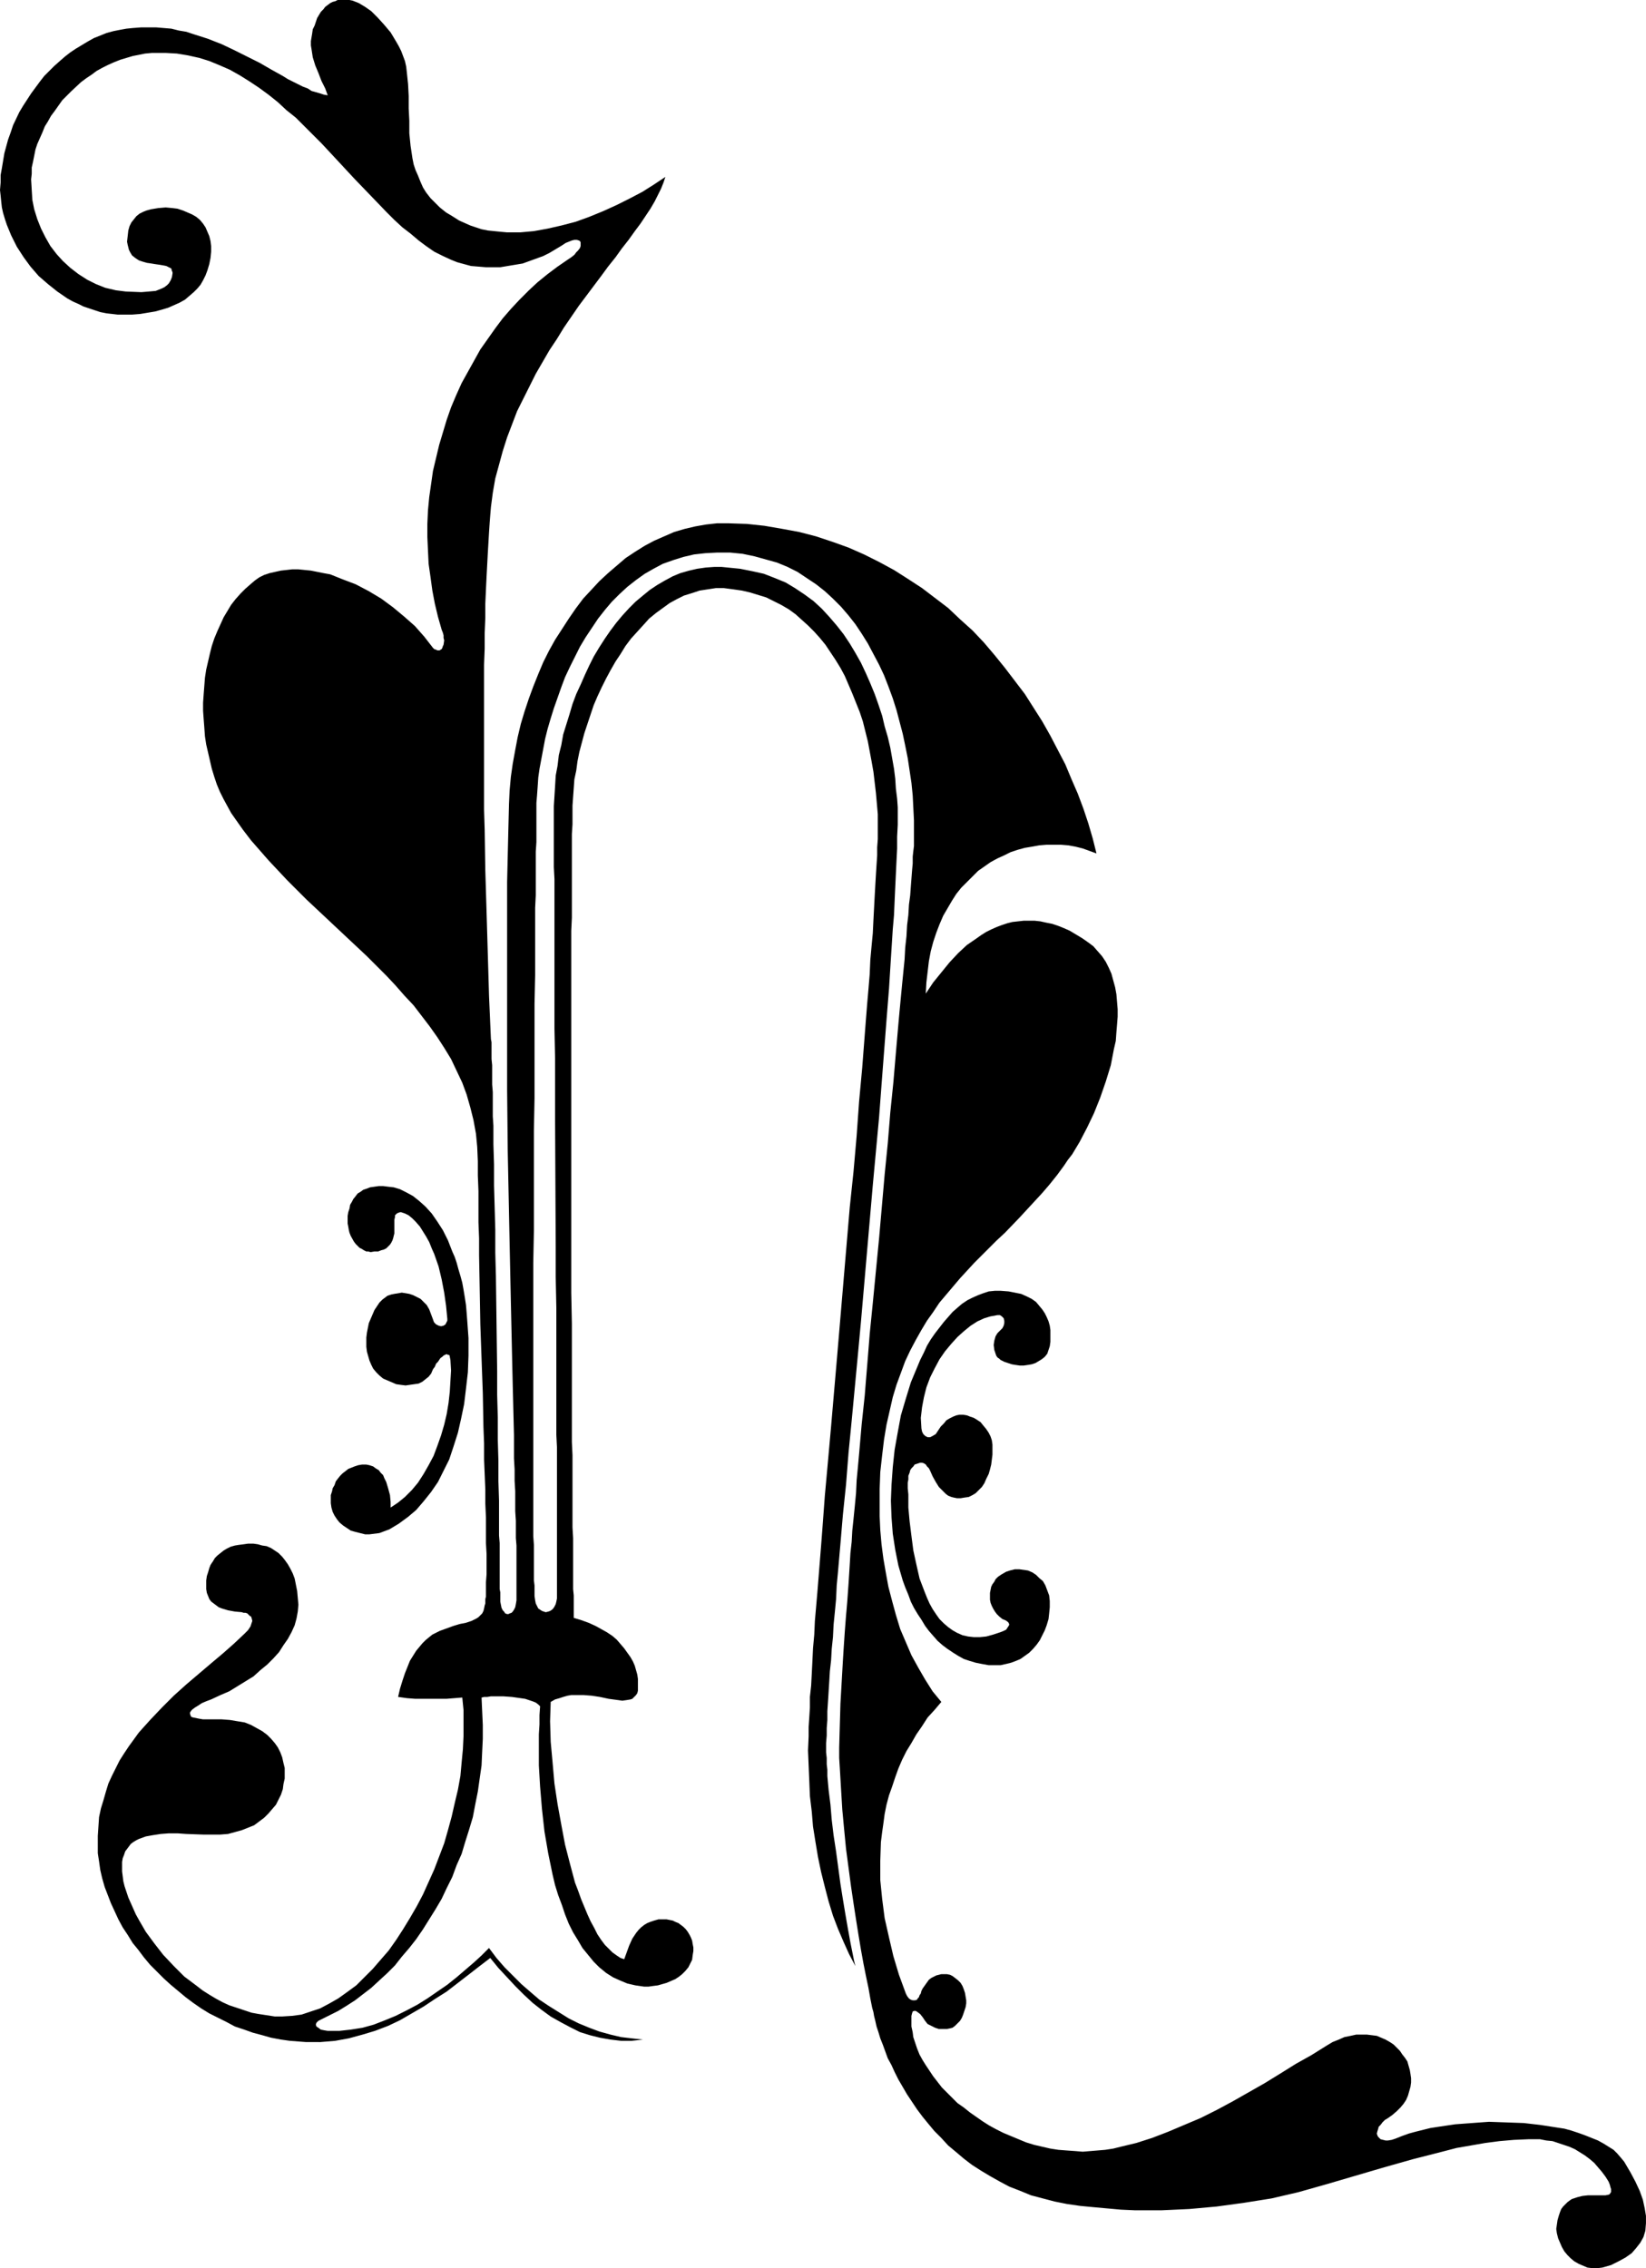 <?xml version="1.0" encoding="UTF-8" standalone="no"?>
<svg
   version="1.0"
   width="112.958mm"
   height="155.668mm"
   id="svg3"
   sodipodi:docname="Musical H 1.wmf"
   xmlns:inkscape="http://www.inkscape.org/namespaces/inkscape"
   xmlns:sodipodi="http://sodipodi.sourceforge.net/DTD/sodipodi-0.dtd"
   xmlns="http://www.w3.org/2000/svg"
   xmlns:svg="http://www.w3.org/2000/svg">
  <sodipodi:namedview
     id="namedview3"
     pagecolor="#ffffff"
     bordercolor="#000000"
     borderopacity="0.25"
     inkscape:showpageshadow="2"
     inkscape:pageopacity="0.0"
     inkscape:pagecheckerboard="0"
     inkscape:deskcolor="#d1d1d1"
     inkscape:document-units="mm" />
  <defs
     id="defs1">
    <pattern
       id="WMFhbasepattern"
       patternUnits="userSpaceOnUse"
       width="6"
       height="6"
       x="0"
       y="0" />
  </defs>
  <path
     style="fill:#000000;fill-opacity:1;fill-rule:evenodd;stroke:none"
     d="m 172.581,45.892 -0.485,1.454 -0.646,1.616 -0.808,1.616 -0.808,1.616 -1.131,1.939 -1.293,1.939 -1.293,1.939 -1.454,1.939 -1.616,2.262 -1.778,2.262 -1.616,2.262 -1.939,2.424 -1.778,2.424 -1.939,2.585 -3.878,5.171 -3.878,5.656 -1.778,2.909 -1.939,2.909 -1.778,3.07 -1.778,3.07 -1.616,3.232 -1.616,3.232 -1.616,3.232 -1.293,3.393 -1.293,3.393 -1.131,3.555 -0.97,3.555 -0.97,3.555 -0.646,3.717 -0.485,3.717 -0.162,1.939 -0.162,2.101 -0.162,2.424 -0.162,2.747 -0.162,2.747 -0.162,3.07 -0.162,3.07 -0.162,3.393 -0.162,3.555 v 3.717 l -0.162,3.878 v 4.04 l -0.162,4.201 v 4.363 4.363 18.906 5.009 5.009 l 0.162,5.171 0.162,10.503 0.323,10.665 0.323,10.988 0.323,10.988 0.485,11.15 0.162,0.808 v 0.808 1.131 1.293 1.131 l 0.162,1.616 v 1.454 1.778 1.778 l 0.162,1.939 v 2.101 2.101 2.101 l 0.162,2.424 v 2.424 2.424 l 0.162,5.171 v 5.494 l 0.162,5.656 0.162,5.817 v 5.979 l 0.162,6.14 0.162,12.281 0.162,12.281 v 6.14 l 0.162,5.817 v 5.817 l 0.162,5.494 v 5.333 l 0.162,5.009 v 2.424 2.262 2.101 2.262 l 0.162,1.939 v 3.717 1.616 1.616 1.454 3.555 l 0.162,0.808 v 1.454 0.97 l 0.162,0.808 0.162,0.808 0.323,0.646 0.323,0.323 0.323,0.485 0.485,0.162 h 0.323 l 0.323,-0.162 0.485,-0.162 0.323,-0.323 0.323,-0.485 0.323,-0.646 0.162,-0.808 0.162,-0.97 v -1.131 -5.817 -1.616 -1.778 -1.778 -2.101 l -0.162,-1.939 v -2.262 -2.262 l -0.162,-2.424 v -2.585 -2.585 l -0.162,-2.747 v -2.909 l -0.162,-2.909 v -2.909 -3.07 l -0.162,-6.464 -0.162,-6.625 -0.162,-6.948 -0.162,-7.272 -0.162,-7.433 -0.162,-7.433 -0.162,-7.756 -0.162,-7.918 -0.323,-15.836 -0.162,-15.998 v -15.998 -23.108 -7.433 -7.272 l 0.162,-6.948 0.162,-6.787 0.162,-6.464 0.162,-3.555 0.323,-3.555 0.485,-3.393 0.646,-3.555 0.646,-3.393 0.808,-3.393 0.97,-3.232 1.131,-3.393 1.131,-3.07 1.293,-3.232 1.293,-3.07 1.454,-2.909 1.616,-2.909 1.778,-2.747 1.778,-2.747 1.778,-2.585 1.939,-2.585 2.101,-2.262 2.101,-2.262 2.262,-2.101 2.262,-1.939 2.262,-1.939 2.424,-1.616 2.585,-1.616 2.424,-1.293 2.585,-1.131 2.585,-1.131 2.747,-0.808 2.747,-0.646 2.747,-0.485 2.909,-0.323 h 2.909 l 4.848,0.162 4.525,0.485 4.686,0.808 4.363,0.808 4.363,1.131 4.363,1.454 4.04,1.454 4.04,1.778 3.878,1.939 3.878,2.101 3.555,2.262 3.717,2.424 3.393,2.585 3.393,2.585 3.07,2.909 3.232,2.909 2.909,3.07 2.747,3.232 2.747,3.393 2.585,3.393 2.585,3.393 2.262,3.555 2.262,3.555 2.101,3.717 1.939,3.717 1.939,3.717 1.616,3.878 1.616,3.717 1.454,3.878 1.293,3.878 1.131,3.878 0.97,3.878 -1.778,-0.646 -1.778,-0.646 -1.939,-0.485 -1.778,-0.323 -1.939,-0.162 h -1.939 -1.778 l -1.939,0.162 -1.778,0.323 -1.939,0.323 -1.778,0.485 -1.939,0.646 -1.616,0.808 -1.778,0.808 -1.778,0.97 -1.616,1.131 -1.616,1.131 -1.454,1.454 -1.454,1.454 -1.454,1.454 -1.293,1.616 -1.131,1.778 -1.131,1.939 -1.131,1.939 -0.97,2.262 -0.808,2.101 -0.808,2.424 -0.646,2.424 -0.485,2.585 -0.323,2.747 -0.323,2.747 -0.162,2.909 1.939,-2.909 2.101,-2.585 2.101,-2.585 2.262,-2.424 2.262,-2.101 2.585,-1.778 1.131,-0.808 1.293,-0.808 1.293,-0.646 1.454,-0.646 1.293,-0.485 1.454,-0.485 1.293,-0.323 1.454,-0.162 1.454,-0.162 h 1.454 1.454 l 1.454,0.162 1.454,0.323 1.616,0.323 1.454,0.485 1.616,0.646 1.454,0.646 1.616,0.97 1.616,0.97 1.616,1.131 1.293,0.97 1.131,1.293 1.131,1.293 0.97,1.454 0.808,1.616 0.646,1.454 0.485,1.778 0.485,1.778 0.323,1.778 0.162,1.939 0.162,1.939 v 1.939 l -0.162,2.101 -0.162,1.939 -0.162,2.262 -0.485,2.101 -0.808,4.201 -1.293,4.201 -1.454,4.201 -1.616,4.04 -1.778,3.717 -1.939,3.717 -0.97,1.616 -0.97,1.616 -1.131,1.454 -0.97,1.454 -1.778,2.424 -1.939,2.424 -1.939,2.262 -1.939,2.101 -3.878,4.201 -3.878,4.04 -2.101,1.939 -1.939,1.939 -3.878,3.878 -3.717,4.04 -3.555,4.201 -1.778,2.101 -1.616,2.424 -1.616,2.262 -1.454,2.424 -1.454,2.585 -1.454,2.747 -1.293,2.747 -1.131,3.07 -1.131,3.07 -0.97,3.232 -0.808,3.555 -0.808,3.555 -0.646,3.878 -0.485,4.04 -0.485,4.363 -0.162,4.363 v 3.555 3.555 l 0.162,3.555 0.323,3.717 0.485,3.717 0.646,3.717 0.646,3.555 0.97,3.717 0.97,3.555 1.131,3.717 1.454,3.393 1.454,3.393 1.778,3.232 1.778,3.07 1.939,3.07 2.262,2.747 -1.778,2.101 -1.778,1.939 -1.454,2.262 -1.454,2.101 -1.293,2.262 -1.293,2.101 -1.131,2.262 -0.97,2.262 -0.808,2.262 -0.808,2.424 -0.808,2.262 -0.646,2.424 -0.485,2.424 -0.323,2.424 -0.323,2.262 -0.323,2.585 -0.162,4.848 v 5.009 l 0.485,4.848 0.646,5.009 1.131,5.009 1.131,4.848 1.454,4.848 1.778,4.848 0.323,0.646 0.485,0.646 0.485,0.323 0.485,0.162 h 0.646 l 0.485,-0.162 0.162,-0.323 0.323,-0.323 0.162,-0.485 0.323,-0.485 0.162,-0.646 0.323,-0.646 0.808,-1.131 0.808,-1.131 0.646,-0.485 0.646,-0.323 0.646,-0.323 0.646,-0.162 0.646,-0.162 h 0.808 0.646 l 0.808,0.162 0.646,0.323 0.646,0.485 0.808,0.646 0.646,0.646 0.485,0.808 0.323,0.808 0.323,0.97 0.162,0.97 0.162,0.97 v 0.808 l -0.162,0.97 -0.323,0.97 -0.323,0.97 -0.323,0.808 -0.485,0.808 -0.646,0.646 -0.646,0.646 -0.646,0.485 -0.646,0.162 -0.808,0.162 h -0.97 -1.131 l -0.97,-0.323 -0.97,-0.485 -0.97,-0.485 -0.646,-0.808 -0.646,-0.97 -0.646,-0.808 -0.646,-0.485 -0.485,-0.323 h -0.485 l -0.323,0.162 -0.162,0.485 -0.162,0.646 v 1.293 1.454 l 0.323,1.454 0.162,1.293 0.485,1.454 0.485,1.454 0.646,1.616 0.808,1.454 0.808,1.293 0.97,1.454 0.97,1.454 1.131,1.454 1.131,1.454 1.293,1.293 2.747,2.747 1.616,1.131 1.616,1.293 1.616,1.131 1.616,1.131 1.778,1.131 1.778,0.97 1.939,0.97 1.939,0.808 1.939,0.808 1.939,0.808 2.101,0.646 2.101,0.485 2.101,0.485 2.101,0.323 2.101,0.162 2.262,0.162 1.939,0.162 1.939,-0.162 1.939,-0.162 1.939,-0.162 2.101,-0.323 1.939,-0.485 4.04,-0.97 4.04,-1.293 4.201,-1.616 4.201,-1.778 4.201,-1.778 4.201,-2.101 4.201,-2.262 8.241,-4.686 4.201,-2.585 3.878,-2.424 4.04,-2.262 3.878,-2.424 1.616,-0.97 1.616,-0.646 1.454,-0.646 1.616,-0.323 1.454,-0.323 h 1.454 1.293 l 1.293,0.162 1.293,0.162 1.131,0.485 1.131,0.485 1.131,0.646 0.97,0.646 0.808,0.808 0.808,0.808 0.646,0.97 0.646,0.808 0.646,0.97 0.323,1.131 0.323,1.131 0.162,0.97 0.162,1.131 v 1.131 l -0.162,1.131 -0.323,1.131 -0.323,1.131 -0.485,1.131 -0.646,0.97 -0.808,0.97 -0.97,0.97 -1.131,0.97 -1.131,0.808 -0.808,0.485 -0.646,0.646 -0.485,0.646 -0.485,0.485 -0.162,0.646 -0.162,0.485 -0.162,0.646 0.162,0.485 0.162,0.323 0.323,0.323 0.323,0.323 0.646,0.162 0.646,0.162 h 0.646 l 0.97,-0.162 0.97,-0.323 1.616,-0.646 1.778,-0.646 1.778,-0.485 1.939,-0.485 1.939,-0.485 2.101,-0.323 4.363,-0.646 4.363,-0.323 4.363,-0.323 4.525,0.162 4.525,0.162 4.201,0.485 4.201,0.646 2.101,0.323 1.778,0.485 1.939,0.646 1.778,0.646 1.616,0.646 1.616,0.646 1.454,0.808 1.293,0.808 1.293,0.808 0.97,0.97 0.97,1.131 0.808,0.97 1.616,2.747 1.293,2.424 1.131,2.424 0.808,2.262 0.485,2.262 0.323,1.939 v 1.939 l -0.162,1.939 -0.485,1.616 -0.808,1.454 -1.131,1.454 -1.131,1.293 -1.616,1.131 -1.778,0.97 -1.939,0.97 -2.262,0.646 -1.293,0.162 h -1.293 l -1.293,-0.162 -1.131,-0.485 -1.131,-0.485 -1.131,-0.646 -0.97,-0.808 -0.808,-0.808 -0.808,-0.97 -0.646,-1.131 -0.485,-1.131 -0.485,-1.131 -0.323,-1.293 -0.162,-1.131 0.162,-1.131 0.162,-1.131 0.323,-1.131 0.323,-0.97 0.323,-0.808 0.485,-0.646 0.646,-0.646 0.485,-0.485 0.646,-0.485 0.485,-0.323 1.454,-0.485 1.293,-0.323 1.454,-0.162 h 3.717 0.808 l 0.808,-0.162 0.323,-0.162 0.162,-0.323 0.162,-0.162 v -0.485 -0.323 l -0.162,-0.485 -0.162,-0.646 -0.323,-0.808 -0.808,-1.293 -0.97,-1.293 -0.97,-1.131 -0.97,-1.131 -1.131,-0.97 -1.293,-0.97 -1.293,-0.808 -1.293,-0.808 -1.454,-0.646 -1.454,-0.485 -1.454,-0.485 -1.454,-0.485 -1.616,-0.162 -1.616,-0.323 h -1.454 -1.616 l -3.717,0.162 -3.717,0.323 -3.717,0.485 -3.717,0.646 -3.717,0.646 -3.717,0.97 -7.595,1.939 -7.433,2.101 -14.867,4.363 -7.433,2.101 -6.948,1.616 -7.11,1.131 -7.11,0.97 -7.11,0.646 -3.555,0.162 -3.555,0.162 h -3.555 -3.555 l -3.555,-0.162 -3.555,-0.323 -3.555,-0.323 -3.393,-0.323 -3.393,-0.485 -3.232,-0.646 -3.07,-0.808 -3.07,-0.808 -2.747,-1.131 -2.909,-1.131 -2.424,-1.293 -2.585,-1.454 -2.424,-1.454 -2.262,-1.454 -2.101,-1.616 -2.101,-1.778 -1.939,-1.616 -1.778,-1.939 -1.778,-1.778 -1.616,-1.939 -1.454,-1.778 -1.454,-1.939 -1.293,-1.939 -1.293,-1.939 -1.131,-1.939 -1.131,-1.939 -0.97,-1.939 -0.808,-1.778 -0.97,-1.778 -0.646,-1.778 -0.646,-1.778 -0.646,-1.616 -0.485,-1.616 -0.485,-1.454 -0.323,-1.454 -0.323,-1.293 -0.162,-0.97 -0.323,-1.131 -0.485,-2.424 -0.485,-2.747 -0.646,-3.07 -0.646,-3.232 -0.646,-3.555 -0.646,-3.878 -0.646,-4.04 -0.646,-4.201 -0.646,-4.363 -0.646,-4.848 -0.646,-4.848 -0.485,-5.009 -0.485,-5.171 -0.323,-5.333 -0.323,-5.494 -0.162,-2.585 v -2.747 l 0.162,-5.656 0.162,-5.656 0.323,-5.656 0.323,-5.656 0.162,-2.585 0.162,-2.424 0.162,-2.424 0.162,-2.101 0.162,-2.101 0.162,-1.778 0.162,-1.939 0.162,-2.262 0.162,-2.262 0.162,-2.585 0.162,-2.585 0.162,-2.747 0.323,-2.909 0.162,-2.909 0.323,-3.07 0.323,-3.232 0.323,-3.393 0.162,-3.393 0.323,-3.393 0.323,-3.555 0.646,-7.433 0.808,-7.595 0.323,-4.04 0.323,-3.878 0.646,-8.08 0.808,-8.08 1.616,-16.644 1.454,-16.644 0.808,-8.08 0.646,-7.918 0.808,-7.918 0.646,-7.595 0.646,-7.433 0.323,-3.555 0.323,-3.393 0.323,-3.393 0.323,-3.232 0.323,-3.232 0.162,-3.07 0.323,-2.909 0.162,-2.909 0.323,-2.585 0.162,-2.747 0.323,-2.424 0.162,-2.262 0.162,-2.101 0.162,-2.101 0.162,-1.778 v -1.778 l 0.162,-1.454 0.162,-1.293 v -1.131 -1.131 -1.293 -3.07 l -0.162,-3.232 -0.162,-3.232 -0.323,-3.232 -0.485,-3.232 -0.485,-3.232 -0.646,-3.232 -0.646,-3.07 -0.808,-3.07 -0.808,-3.07 -0.97,-3.07 -1.131,-3.07 -1.131,-2.909 -1.293,-2.747 -1.454,-2.747 -1.454,-2.747 -1.616,-2.585 -1.616,-2.424 -1.778,-2.262 -1.939,-2.262 -2.101,-2.101 -2.101,-1.939 -2.262,-1.778 -2.424,-1.616 -2.424,-1.616 -2.585,-1.293 -2.747,-1.131 -2.909,-0.808 -2.909,-0.808 -3.07,-0.646 -3.232,-0.323 h -3.393 l -3.07,0.162 -2.909,0.323 -2.747,0.646 -2.585,0.808 -2.747,0.97 -2.424,1.293 -2.262,1.293 -2.262,1.616 -2.262,1.778 -2.101,1.939 -1.939,1.939 -1.778,2.101 -1.778,2.262 -1.616,2.424 -1.616,2.424 -1.454,2.424 -1.293,2.585 -1.293,2.585 -1.293,2.747 -0.97,2.585 -0.97,2.747 -0.97,2.747 -0.808,2.585 -0.808,2.747 -0.646,2.585 -0.485,2.585 -0.485,2.585 -0.485,2.585 -0.323,2.262 -0.162,2.424 -0.162,2.262 -0.162,1.939 v 1.778 1.778 2.101 2.101 2.424 l -0.162,2.424 v 2.585 2.909 2.909 2.909 l -0.162,3.232 v 3.232 3.393 3.555 3.555 3.717 l -0.162,7.595 v 7.918 8.08 8.403 l -0.162,8.403 v 8.564 17.29 l -0.162,8.403 v 8.403 8.241 43.306 3.07 7.918 l 0.162,2.262 v 2.262 1.939 1.939 1.616 1.454 l 0.162,1.293 v 1.131 0.97 0.646 l 0.162,1.131 0.162,0.808 0.323,0.646 0.323,0.646 0.485,0.323 0.485,0.323 0.485,0.162 0.485,0.162 0.646,-0.162 0.485,-0.162 0.485,-0.323 0.323,-0.323 0.323,-0.485 0.323,-0.646 0.162,-0.646 0.162,-0.808 v -24.239 -2.747 -12.281 l -0.162,-3.232 v -10.342 -7.272 -7.595 -7.756 l -0.162,-7.918 v -7.918 l -0.162,-32.803 v -8.08 -7.918 l -0.162,-7.756 v -7.756 -7.433 -7.11 -3.555 -12.927 l -0.162,-3.07 v -15.836 l 0.162,-2.585 0.162,-2.585 0.162,-2.747 0.485,-2.585 0.323,-2.747 0.646,-2.585 0.485,-2.747 0.808,-2.585 0.808,-2.585 0.808,-2.747 0.97,-2.585 1.131,-2.424 1.131,-2.585 1.131,-2.424 1.131,-2.262 1.454,-2.424 1.454,-2.262 1.454,-2.101 1.454,-1.939 1.616,-1.939 1.778,-1.939 1.616,-1.616 1.939,-1.616 1.778,-1.454 1.939,-1.293 1.939,-1.131 2.101,-1.131 1.939,-0.808 2.262,-0.646 2.101,-0.485 2.262,-0.323 2.262,-0.162 h 1.778 l 1.616,0.162 3.232,0.323 3.232,0.646 2.909,0.646 2.909,1.131 2.747,1.131 2.424,1.454 2.424,1.616 2.424,1.778 2.101,1.939 1.939,2.101 1.939,2.262 1.778,2.262 1.616,2.424 1.454,2.424 1.454,2.585 1.293,2.747 1.131,2.585 1.131,2.747 0.97,2.747 0.97,2.909 0.646,2.747 0.808,2.747 0.646,2.747 0.485,2.747 0.485,2.747 0.323,2.585 0.162,2.585 0.323,2.585 0.162,2.262 v 2.424 2.101 l -0.162,3.07 v 3.07 l -0.162,3.232 -0.162,3.393 -0.162,3.393 -0.162,3.555 -0.162,3.717 -0.323,3.717 -0.485,7.595 -0.485,7.756 -0.646,8.08 -0.646,8.403 -0.646,8.403 -0.646,8.564 -0.808,8.726 -0.808,8.726 -3.07,35.388 -0.808,8.726 -0.808,8.564 -0.808,8.564 -0.808,8.241 -0.646,8.241 -0.808,7.756 -0.646,7.595 -0.323,3.717 -0.323,3.717 -0.323,3.393 -0.162,3.555 -0.323,3.393 -0.323,3.232 -0.162,3.232 -0.323,3.07 -0.162,2.909 -0.323,2.909 -0.162,2.747 -0.162,2.585 -0.162,2.585 -0.162,2.424 v 2.262 l -0.162,2.101 v 1.939 l -0.162,1.939 v 2.424 l 0.162,1.454 v 1.616 l 0.162,1.454 v 1.616 l 0.323,3.555 0.485,3.878 0.323,3.878 0.485,4.04 0.646,4.201 1.131,8.403 0.646,4.04 0.646,3.878 0.646,3.717 0.646,3.555 0.646,3.232 0.323,1.616 0.323,1.293 -1.616,-3.07 -1.454,-3.232 -1.454,-3.393 -1.293,-3.393 -1.131,-3.717 -0.97,-3.717 -0.97,-3.878 -0.808,-3.878 -0.646,-3.878 -0.646,-4.04 -0.323,-3.878 -0.485,-4.04 -0.162,-4.04 -0.162,-3.878 -0.162,-3.878 0.162,-3.717 v -2.424 l 0.162,-2.424 0.162,-2.585 v -2.747 l 0.323,-2.909 0.162,-3.07 0.162,-3.232 0.162,-3.393 0.323,-3.555 0.162,-3.555 0.323,-3.717 0.323,-3.717 0.323,-4.04 0.323,-4.04 0.323,-4.04 0.323,-4.201 0.646,-8.726 0.808,-8.888 0.808,-9.049 0.808,-9.372 0.808,-9.372 0.808,-9.534 1.616,-19.068 0.808,-9.534 0.97,-9.211 0.808,-9.211 0.646,-9.049 0.808,-8.726 0.323,-4.201 0.323,-4.201 0.323,-4.201 0.323,-4.04 0.323,-3.717 0.323,-3.878 0.162,-3.717 0.323,-3.555 0.323,-3.393 0.162,-3.393 0.162,-3.07 0.162,-3.07 0.162,-2.909 0.162,-2.747 0.162,-2.585 0.162,-2.424 v -2.101 l 0.162,-2.101 v -1.939 -3.232 -1.293 l -0.485,-5.494 -0.323,-2.747 -0.323,-2.747 -0.485,-2.747 -0.485,-2.585 -0.485,-2.585 -0.646,-2.585 -0.646,-2.585 -0.808,-2.424 -0.97,-2.424 -0.97,-2.424 -0.97,-2.262 -0.97,-2.262 -1.131,-2.101 -1.293,-2.101 -1.293,-1.939 -1.293,-1.939 -1.454,-1.778 -1.454,-1.616 -1.616,-1.616 -1.616,-1.454 -1.616,-1.454 -1.778,-1.293 -1.939,-1.131 -1.939,-0.97 -1.939,-0.97 -2.101,-0.646 -2.101,-0.646 -2.101,-0.485 -2.262,-0.323 -2.424,-0.323 h -2.101 l -2.101,0.323 -2.101,0.323 -1.939,0.646 -2.101,0.646 -1.939,0.97 -1.778,0.97 -1.778,1.293 -1.778,1.293 -1.778,1.454 -1.454,1.616 -1.616,1.778 -1.616,1.778 -1.454,1.939 -1.293,2.101 -1.293,1.939 -1.293,2.262 -1.131,2.101 -1.131,2.262 -1.131,2.424 -0.97,2.262 -0.808,2.424 -0.808,2.424 -0.808,2.424 -0.646,2.424 -0.646,2.424 -0.485,2.424 -0.323,2.424 -0.485,2.262 -0.162,2.262 -0.162,2.262 -0.162,2.262 v 2.262 2.585 l -0.162,2.585 v 2.747 2.909 5.979 3.232 6.787 l -0.162,3.393 v 10.988 7.756 32.803 33.934 8.403 l 0.162,8.08 v 8.08 7.756 7.595 7.272 l 0.162,3.393 v 6.625 3.232 3.07 2.909 2.909 l 0.162,2.747 v 5.009 2.262 2.101 1.939 1.939 l 0.162,1.616 v 1.616 1.293 1.131 0.97 0.808 l 2.101,0.646 1.778,0.646 1.778,0.808 1.454,0.808 1.454,0.808 1.454,0.97 1.131,0.97 0.97,1.131 0.97,1.131 0.808,1.131 0.808,1.131 0.646,1.131 0.485,1.131 0.323,1.131 0.323,1.131 0.162,1.131 v 0.97 1.454 0.646 l -0.162,0.646 -0.323,0.485 -0.323,0.323 -0.323,0.323 -0.323,0.323 -0.485,0.162 -0.97,0.162 -1.131,0.162 -1.131,-0.162 -2.424,-0.323 -2.262,-0.485 -2.101,-0.323 -2.101,-0.162 h -2.101 -1.131 l -0.97,0.162 -1.131,0.323 -0.97,0.323 -1.131,0.323 -1.131,0.646 -0.162,5.009 0.162,5.333 0.485,5.332 0.485,5.494 0.808,5.333 0.97,5.332 0.97,5.171 1.293,5.009 0.646,2.424 0.646,2.424 0.808,2.101 0.808,2.262 0.808,1.939 0.808,1.939 0.808,1.778 0.97,1.778 0.808,1.616 0.97,1.454 0.97,1.293 0.97,0.97 0.97,0.97 1.131,0.808 0.97,0.646 0.97,0.323 0.646,-1.778 0.646,-1.778 0.808,-1.778 0.97,-1.454 0.646,-0.808 0.646,-0.646 0.808,-0.646 0.808,-0.485 0.808,-0.323 0.97,-0.323 1.131,-0.323 h 1.293 0.808 l 0.808,0.162 0.808,0.162 0.646,0.323 0.808,0.323 0.646,0.485 0.646,0.485 0.646,0.646 0.485,0.646 0.485,0.808 0.323,0.646 0.323,0.808 0.162,0.97 0.162,0.808 v 0.97 l -0.162,0.97 -0.162,1.293 -0.485,0.97 -0.485,0.97 -0.808,0.97 -0.808,0.808 -0.808,0.646 -0.97,0.646 -1.131,0.485 -1.131,0.485 -1.131,0.323 -1.131,0.323 -1.293,0.162 -1.131,0.162 h -1.131 l -1.131,-0.162 -1.131,-0.162 -2.101,-0.485 -1.939,-0.808 -1.778,-0.808 -1.778,-1.131 -1.778,-1.454 -1.454,-1.454 -1.454,-1.778 -1.454,-1.778 -1.131,-1.939 -1.293,-2.101 -1.131,-2.262 -0.97,-2.424 -0.808,-2.424 -0.97,-2.585 -0.808,-2.585 -0.646,-2.747 -1.131,-5.494 -0.97,-5.656 -0.646,-5.817 -0.485,-5.817 -0.323,-5.494 v -5.494 -2.585 l 0.162,-2.585 v -2.424 l 0.162,-2.262 -0.485,-0.485 -0.646,-0.485 -0.808,-0.323 -0.97,-0.323 -0.97,-0.323 -1.131,-0.162 -2.262,-0.323 -2.262,-0.162 h -2.262 -0.97 l -0.97,0.162 h -0.808 l -0.646,0.162 0.162,3.555 0.162,3.555 v 3.555 l -0.162,3.393 -0.162,3.555 -0.485,3.393 -0.485,3.393 -0.646,3.232 -0.646,3.393 -0.97,3.232 -0.97,3.07 -0.97,3.232 -1.293,2.909 -1.131,3.07 -1.454,2.909 -1.293,2.747 -1.616,2.747 -1.616,2.585 -1.616,2.585 -1.778,2.585 -1.778,2.262 -1.939,2.262 -1.778,2.262 -2.101,2.101 -1.939,1.778 -2.101,1.939 -2.101,1.616 -2.101,1.616 -2.262,1.454 -2.101,1.293 -2.262,1.131 -2.262,1.131 -0.323,0.162 -0.323,0.162 -0.485,0.485 -0.162,0.485 0.162,0.485 0.485,0.323 0.646,0.485 0.808,0.162 0.97,0.162 h 3.07 l 2.909,-0.323 3.07,-0.485 2.909,-0.808 2.909,-1.131 2.747,-1.131 2.909,-1.454 2.747,-1.454 2.585,-1.616 2.585,-1.778 2.585,-1.778 2.424,-1.939 2.262,-1.939 2.262,-1.939 1.939,-1.778 1.939,-1.939 1.939,2.585 2.101,2.424 2.101,2.101 2.262,2.262 2.424,2.101 2.262,1.939 2.424,1.616 2.585,1.616 2.585,1.616 2.585,1.293 2.747,1.131 2.585,0.97 2.909,0.808 2.747,0.646 2.747,0.323 2.909,0.323 -2.909,0.323 h -2.747 l -2.747,-0.323 -2.747,-0.485 -2.585,-0.646 -2.585,-0.808 -2.585,-1.293 -2.424,-1.293 -2.585,-1.454 -2.424,-1.778 -2.262,-1.778 -2.262,-2.101 -2.262,-2.262 -2.101,-2.262 -2.262,-2.424 -2.101,-2.585 -2.747,2.101 -2.909,2.262 -5.656,4.363 -3.07,1.939 -2.909,1.939 -3.07,1.778 -3.07,1.778 -3.07,1.454 -3.393,1.293 -3.232,0.97 -3.555,0.97 -1.778,0.323 -1.778,0.323 -1.939,0.162 -1.939,0.162 H 81.119 79.342 l -2.101,-0.162 -2.101,-0.162 -2.262,-0.323 -2.585,-0.485 -2.262,-0.646 -2.424,-0.646 -2.262,-0.808 -2.424,-0.808 -2.101,-1.131 -2.262,-1.131 -2.262,-1.131 -2.101,-1.293 -2.101,-1.454 -1.939,-1.454 -1.939,-1.616 -1.939,-1.616 -1.778,-1.616 -1.778,-1.778 -1.778,-1.778 -1.616,-1.939 -1.454,-1.939 -1.454,-1.778 -1.293,-2.101 -1.293,-1.939 -1.131,-2.101 -0.97,-2.101 -0.97,-2.101 -0.808,-2.101 -0.808,-2.101 -0.646,-2.262 -0.485,-2.101 -0.323,-2.262 -0.323,-2.101 v -2.101 -2.424 l 0.162,-2.424 0.162,-2.424 0.485,-2.262 0.646,-2.101 0.646,-2.262 0.646,-2.101 0.97,-2.101 0.97,-1.939 0.97,-1.939 1.131,-1.778 1.293,-1.939 1.293,-1.778 1.293,-1.778 2.909,-3.232 3.07,-3.232 3.07,-3.07 3.232,-2.909 3.232,-2.747 3.232,-2.747 3.07,-2.585 2.747,-2.424 2.747,-2.585 0.485,-0.485 0.485,-0.485 0.323,-0.485 0.323,-0.485 0.162,-0.485 0.162,-0.485 0.162,-0.485 -0.162,-0.646 -0.162,-0.485 -0.323,-0.162 -0.323,-0.323 -0.323,-0.323 -0.485,-0.162 h -0.485 l -0.485,-0.162 -1.778,-0.162 -1.778,-0.323 -1.616,-0.485 -0.808,-0.323 -0.646,-0.485 -0.646,-0.485 -0.646,-0.485 -0.485,-0.646 -0.323,-0.808 -0.323,-0.808 -0.162,-0.97 v -1.131 -1.131 l 0.162,-1.131 0.323,-0.97 0.323,-1.131 0.323,-0.808 0.646,-0.97 0.485,-0.808 0.646,-0.646 0.808,-0.646 0.808,-0.646 0.808,-0.485 0.97,-0.485 1.131,-0.323 0.97,-0.162 1.293,-0.162 1.131,-0.162 h 1.454 l 1.131,0.162 1.131,0.323 1.131,0.162 1.131,0.485 0.97,0.646 0.97,0.646 0.97,0.97 0.646,0.808 0.808,1.131 0.646,1.131 0.646,1.293 0.485,1.293 0.323,1.616 0.323,1.616 0.162,1.778 0.162,1.778 -0.162,1.778 -0.323,1.778 -0.485,1.778 -0.808,1.778 -0.97,1.778 -1.131,1.616 -1.131,1.778 -1.454,1.616 -1.616,1.616 -1.778,1.454 -1.778,1.616 -2.101,1.293 -2.101,1.293 -2.101,1.293 -2.262,0.97 -2.424,1.131 -1.293,0.485 -1.131,0.485 -0.97,0.646 -0.808,0.485 -0.646,0.485 -0.323,0.323 -0.323,0.485 v 0.323 l 0.162,0.485 0.162,0.323 0.485,0.162 0.808,0.162 0.808,0.162 0.97,0.162 h 1.131 1.454 2.262 l 2.101,0.162 1.939,0.323 1.939,0.323 1.616,0.646 1.454,0.808 1.454,0.808 1.293,0.97 0.97,0.97 0.97,1.131 0.808,1.131 0.646,1.293 0.485,1.293 0.323,1.454 0.323,1.293 v 1.454 1.293 l -0.323,1.454 -0.162,1.293 -0.485,1.454 -0.646,1.293 -0.646,1.293 -0.97,1.131 -0.97,1.131 -1.131,1.131 -1.293,0.97 -1.293,0.97 -1.616,0.646 -1.616,0.646 -1.778,0.485 -1.778,0.485 -2.101,0.162 h -4.201 l -4.525,-0.162 -2.262,-0.162 h -2.262 l -2.101,0.162 -2.101,0.323 -1.778,0.323 -1.778,0.646 -0.646,0.323 -0.808,0.485 -0.646,0.485 -0.485,0.646 -0.485,0.646 -0.485,0.646 -0.323,0.97 -0.323,0.808 -0.162,0.97 v 1.131 1.293 l 0.162,1.293 0.162,1.293 0.323,1.293 0.485,1.454 0.485,1.454 0.646,1.454 0.646,1.454 0.646,1.454 0.808,1.454 1.778,3.07 2.262,3.07 2.262,2.909 2.747,2.909 2.747,2.747 3.232,2.424 1.454,1.131 1.778,1.131 1.616,0.97 1.778,0.97 1.778,0.808 1.939,0.646 1.939,0.646 1.939,0.646 1.778,0.323 2.101,0.323 2.101,0.323 h 1.939 l 2.585,-0.162 2.424,-0.323 2.424,-0.808 2.424,-0.808 2.424,-1.293 2.262,-1.293 2.262,-1.616 2.424,-1.778 2.101,-2.101 2.101,-2.101 2.101,-2.424 2.101,-2.424 1.939,-2.747 1.778,-2.747 1.778,-2.909 1.778,-3.07 1.616,-3.07 1.454,-3.232 1.454,-3.232 1.293,-3.393 1.293,-3.393 0.97,-3.393 0.97,-3.555 0.808,-3.555 0.808,-3.393 0.646,-3.555 0.323,-3.555 0.323,-3.393 0.162,-3.393 v -3.393 -3.393 l -0.323,-3.232 -4.04,0.323 h -4.201 -4.04 l -2.101,-0.162 -2.262,-0.323 0.485,-2.101 0.646,-2.101 0.646,-1.939 0.646,-1.616 0.646,-1.616 0.808,-1.293 0.808,-1.293 0.808,-0.97 0.808,-0.97 0.808,-0.808 0.97,-0.808 0.808,-0.646 1.939,-0.97 1.778,-0.646 1.778,-0.646 1.616,-0.485 1.616,-0.323 1.454,-0.485 1.293,-0.646 0.485,-0.323 0.485,-0.485 0.485,-0.485 0.323,-0.646 0.162,-0.646 0.162,-0.808 0.162,-0.485 v -1.131 l 0.162,-0.646 v -1.778 -1.939 l 0.162,-2.101 v -5.171 l -0.162,-2.909 v -3.232 -3.393 l -0.162,-3.555 v -3.717 l -0.162,-3.878 -0.162,-3.878 v -4.201 l -0.162,-4.201 -0.162,-8.726 -0.323,-8.888 -0.323,-9.049 -0.162,-9.049 -0.162,-8.888 v -4.363 l -0.162,-4.201 v -4.201 -3.878 l -0.162,-4.04 v -3.717 l -0.162,-3.717 -0.323,-3.393 -0.646,-3.555 -0.808,-3.232 -0.97,-3.393 -1.131,-3.07 -1.454,-3.07 -1.454,-3.07 -1.778,-2.909 -1.778,-2.747 -1.939,-2.747 -2.101,-2.747 -2.101,-2.747 -2.424,-2.585 -2.262,-2.585 -2.424,-2.585 -5.009,-5.009 -5.171,-4.848 -5.333,-5.009 -5.171,-4.848 -5.009,-5.009 -2.424,-2.585 -2.424,-2.585 -2.262,-2.585 -2.262,-2.585 -2.101,-2.747 -1.939,-2.747 -1.131,-1.616 -0.97,-1.778 -0.97,-1.778 -0.97,-1.939 -0.808,-1.939 -0.646,-1.939 -0.646,-2.101 -0.485,-2.101 -0.485,-2.101 -0.485,-2.101 -0.323,-2.101 -0.162,-2.262 -0.162,-2.101 -0.162,-2.262 v -2.101 l 0.162,-2.262 0.162,-2.101 0.162,-2.101 0.323,-2.101 0.485,-2.101 0.485,-2.101 0.485,-1.939 0.646,-1.939 0.808,-1.939 0.808,-1.778 0.808,-1.778 0.97,-1.616 0.97,-1.616 1.131,-1.454 1.293,-1.454 1.293,-1.293 1.293,-1.131 1.131,-0.97 1.131,-0.808 1.293,-0.646 1.454,-0.485 1.454,-0.323 1.454,-0.323 1.454,-0.162 1.454,-0.162 h 1.616 l 1.616,0.162 1.616,0.162 1.616,0.323 1.616,0.323 1.778,0.323 3.232,1.293 3.393,1.293 3.393,1.778 3.232,1.939 3.07,2.262 2.909,2.424 2.747,2.424 2.424,2.747 1.131,1.454 1.131,1.454 0.323,0.323 0.485,0.162 0.323,0.162 h 0.323 0.323 l 0.162,-0.162 0.323,-0.162 0.162,-0.323 0.162,-0.485 0.162,-0.323 0.162,-1.131 -0.162,-0.646 v -0.646 l -0.162,-0.646 -0.323,-0.808 -0.97,-3.393 -0.808,-3.393 -0.646,-3.393 -0.485,-3.555 -0.485,-3.393 -0.162,-3.393 -0.162,-3.555 v -3.393 l 0.162,-3.555 0.323,-3.393 0.485,-3.393 0.485,-3.393 0.808,-3.393 0.808,-3.393 0.97,-3.232 0.97,-3.232 1.131,-3.232 1.293,-3.07 1.454,-3.232 1.616,-2.909 1.616,-2.909 1.616,-2.909 1.939,-2.747 1.939,-2.747 1.939,-2.585 2.101,-2.424 2.262,-2.424 2.424,-2.424 2.262,-2.101 2.585,-2.101 2.585,-1.939 2.585,-1.778 0.97,-0.646 0.808,-0.646 0.485,-0.646 0.485,-0.485 0.485,-0.646 0.162,-0.485 v -0.485 -0.485 l -0.162,-0.323 -0.323,-0.162 -0.485,-0.162 h -0.646 l -0.646,0.162 -0.808,0.323 -0.808,0.323 -0.97,0.646 -1.616,0.97 -1.616,0.97 -1.616,0.808 -1.778,0.646 -1.778,0.646 -1.778,0.646 -1.939,0.323 -1.939,0.323 -1.939,0.323 h -1.939 -1.778 l -1.939,-0.162 -1.939,-0.162 -1.778,-0.485 -1.778,-0.485 -1.616,-0.646 -2.101,-0.97 -2.262,-1.131 -2.101,-1.454 -1.939,-1.454 -2.101,-1.778 -2.101,-1.616 -2.101,-1.939 -2.101,-2.101 -4.04,-4.201 -4.201,-4.363 -4.201,-4.525 -4.363,-4.686 -4.363,-4.363 -2.262,-2.262 -2.424,-1.939 -2.262,-2.101 -2.424,-1.939 -2.424,-1.778 -2.424,-1.616 -2.585,-1.616 -2.585,-1.454 -2.585,-1.131 -2.747,-1.131 -2.585,-0.808 -2.909,-0.646 -2.909,-0.485 -2.909,-0.162 h -1.778 -1.778 l -1.778,0.162 -1.616,0.323 -1.616,0.323 -1.616,0.485 -1.616,0.485 -1.616,0.646 -1.454,0.646 -1.616,0.808 -1.454,0.808 -1.293,0.97 -1.454,0.97 -1.293,0.97 -2.424,2.262 -2.424,2.424 -1.939,2.747 -0.97,1.293 -0.808,1.454 -0.808,1.293 -0.646,1.616 -0.646,1.454 -0.646,1.454 -0.485,1.454 -0.323,1.616 -0.323,1.616 -0.323,1.454 v 1.616 l -0.162,1.454 0.162,2.747 0.162,2.585 0.485,2.424 0.808,2.585 0.97,2.424 1.131,2.262 1.293,2.262 1.616,2.101 1.616,1.778 1.939,1.778 2.101,1.616 2.262,1.454 2.262,1.131 2.424,0.97 2.747,0.646 1.293,0.162 1.293,0.162 4.04,0.162 1.939,-0.162 1.778,-0.162 0.808,-0.323 0.808,-0.323 0.646,-0.323 0.646,-0.485 0.485,-0.485 0.485,-0.808 0.323,-0.808 0.162,-0.97 v -0.323 l -0.162,-0.323 -0.162,-0.646 -0.646,-0.323 -0.646,-0.323 -0.808,-0.162 -0.97,-0.162 -1.131,-0.162 -0.97,-0.162 -1.131,-0.162 -1.131,-0.323 -0.97,-0.323 -0.97,-0.646 -0.808,-0.646 -0.485,-0.808 -0.323,-0.646 -0.162,-0.646 -0.162,-0.646 -0.162,-0.808 0.162,-1.454 0.162,-1.454 0.323,-1.131 0.485,-0.97 0.646,-0.808 0.646,-0.808 0.808,-0.646 0.97,-0.485 0.808,-0.323 1.131,-0.323 1.939,-0.323 1.939,-0.162 1.778,0.162 1.293,0.162 1.454,0.485 1.131,0.485 1.131,0.485 1.131,0.646 0.97,0.808 0.808,0.97 0.646,0.97 0.485,1.131 0.485,1.131 0.323,1.293 0.162,1.293 v 1.454 l -0.162,1.616 -0.323,1.616 -0.485,1.616 -0.485,1.293 -0.646,1.293 -0.646,1.131 -0.808,0.97 -0.97,0.97 -1.131,0.97 -1.131,0.97 -1.454,0.808 -1.454,0.646 -1.454,0.646 -1.616,0.485 -1.778,0.485 -1.939,0.323 -1.939,0.323 -2.101,0.162 H 32.157 30.541 L 29.087,81.442 27.632,81.28 26.016,80.957 24.562,80.472 23.108,79.988 21.653,79.503 20.361,78.856 18.906,78.21 17.452,77.402 14.867,75.625 12.443,73.686 10.019,71.585 7.918,69.161 6.141,66.737 4.363,63.99 2.909,61.081 1.778,58.334 1.293,56.88 0.808,55.264 0.485,53.81 0.323,52.356 0.162,50.74 0,49.285 0.162,47.346 v -1.939 l 0.323,-1.778 0.323,-1.939 0.323,-1.939 0.485,-1.778 0.485,-1.778 0.646,-1.778 0.646,-1.939 1.616,-3.393 0.97,-1.616 2.101,-3.232 2.262,-3.07 1.131,-1.454 1.293,-1.293 1.293,-1.293 1.454,-1.293 1.293,-1.131 1.454,-1.131 1.454,-0.97 1.616,-0.97 1.616,-0.97 1.454,-0.808 1.616,-0.646 1.616,-0.646 1.778,-0.485 1.616,-0.323 1.778,-0.323 1.616,-0.162 2.101,-0.162 h 1.939 2.101 l 1.939,0.162 1.939,0.162 1.939,0.485 1.939,0.323 1.939,0.646 3.555,1.131 3.717,1.454 3.393,1.616 3.232,1.616 3.232,1.616 3.07,1.778 2.909,1.616 1.293,0.808 1.293,0.646 2.585,1.293 1.293,0.485 0.97,0.646 1.131,0.323 1.131,0.323 0.97,0.323 0.97,0.162 -0.646,-1.778 -0.97,-1.939 -0.808,-2.101 -0.808,-1.939 -0.646,-2.101 -0.323,-2.101 -0.162,-0.97 v -1.131 l 0.162,-0.97 0.162,-0.97 0.162,-1.131 0.485,-0.97 0.323,-0.97 0.323,-0.97 0.485,-0.808 0.485,-0.808 0.646,-0.646 0.485,-0.646 0.646,-0.485 0.646,-0.485 0.646,-0.323 0.646,-0.162 L 87.583,0 h 0.808 0.646 0.808 0.808 l 0.808,0.162 0.808,0.323 0.808,0.323 1.616,0.97 1.616,1.131 1.616,1.616 1.616,1.778 1.778,2.101 1.454,2.424 0.646,1.131 0.646,1.293 0.485,1.293 0.485,1.293 0.323,1.454 0.162,1.454 0.323,3.07 0.162,3.07 v 3.232 l 0.162,3.232 v 3.232 l 0.323,3.232 0.485,3.232 0.323,1.616 0.485,1.454 0.646,1.454 0.646,1.616 0.646,1.454 0.808,1.293 1.131,1.454 1.131,1.131 1.293,1.293 1.616,1.293 1.616,0.97 1.778,1.131 1.454,0.646 1.454,0.646 1.454,0.485 1.454,0.485 1.616,0.323 1.616,0.162 1.616,0.162 1.778,0.162 h 1.616 1.778 l 3.555,-0.323 3.555,-0.646 3.555,-0.808 3.717,-0.97 3.555,-1.293 3.555,-1.454 3.555,-1.616 3.232,-1.616 3.393,-1.778 3.07,-1.939 z"
     id="path1" />
  <path
     style="fill:#000000;fill-opacity:1;fill-rule:evenodd;stroke:none"
     d="m 116.023,342.088 v 0.485 l -0.162,0.323 -0.323,0.646 -0.485,0.323 -0.646,0.162 -0.646,-0.162 -0.646,-0.323 -0.485,-0.485 -0.162,-0.323 -0.162,-0.485 -0.485,-1.293 -0.485,-1.293 -0.646,-1.131 -0.808,-0.808 -0.808,-0.808 -0.97,-0.485 -0.97,-0.485 -0.97,-0.323 -0.97,-0.162 -0.97,-0.162 -0.97,0.162 -0.97,0.162 -0.808,0.162 -0.97,0.323 -0.646,0.485 -0.646,0.485 -0.808,0.808 -0.646,0.97 -0.646,0.97 -0.485,1.131 -0.485,1.131 -0.485,1.131 -0.485,2.424 -0.162,1.293 v 1.293 1.131 l 0.162,1.293 0.323,1.131 0.323,1.131 0.485,1.131 0.485,0.97 0.808,0.97 0.808,0.808 0.97,0.808 1.131,0.485 1.131,0.485 1.131,0.485 1.131,0.162 1.293,0.162 1.131,-0.162 1.131,-0.162 1.131,-0.162 0.97,-0.485 0.808,-0.646 0.808,-0.646 0.646,-0.808 0.485,-1.131 0.485,-0.646 0.323,-0.808 0.485,-0.485 0.323,-0.485 0.323,-0.485 0.485,-0.323 0.323,-0.323 0.323,-0.162 0.323,-0.162 h 0.323 l 0.162,0.162 h 0.323 l 0.162,0.323 v 0.162 l 0.162,0.808 0.162,2.747 -0.162,2.747 -0.162,2.747 -0.323,2.909 -0.485,2.909 -0.646,2.747 -0.808,2.747 -0.97,2.747 -0.97,2.585 -1.293,2.424 -1.293,2.262 -1.454,2.262 -1.616,1.939 -1.778,1.778 -1.778,1.454 -1.939,1.293 v -0.646 -0.808 l -0.162,-1.778 -0.485,-1.778 -0.485,-1.616 -0.485,-0.97 -0.323,-0.808 -0.646,-0.646 -0.485,-0.646 -0.808,-0.485 -0.646,-0.485 -0.97,-0.323 -0.808,-0.162 h -1.131 l -0.97,0.162 -0.97,0.323 -0.808,0.323 -0.808,0.323 -0.808,0.646 -0.646,0.485 -0.646,0.646 -0.646,0.808 -0.485,0.646 -0.323,0.97 -0.485,0.808 -0.162,0.808 -0.323,0.97 v 0.97 1.131 l 0.162,1.131 0.323,1.131 0.485,0.97 0.646,0.97 0.646,0.808 0.97,0.808 0.97,0.646 0.97,0.646 1.131,0.323 1.293,0.323 1.293,0.323 h 1.131 l 1.293,-0.162 1.293,-0.162 1.293,-0.485 1.293,-0.485 2.424,-1.454 2.424,-1.778 2.101,-1.778 1.939,-2.262 1.939,-2.424 1.778,-2.585 1.454,-2.909 1.454,-2.909 1.131,-3.393 1.131,-3.555 0.808,-3.555 0.808,-3.878 0.485,-4.04 0.485,-4.201 0.162,-4.363 v -4.525 l -0.162,-2.262 -0.162,-2.262 -0.162,-2.101 -0.162,-1.939 -0.323,-2.101 -0.323,-1.939 -0.323,-1.778 -0.485,-1.778 -0.485,-1.616 -0.485,-1.778 -0.485,-1.454 -0.646,-1.454 -1.131,-2.909 -1.293,-2.585 -1.454,-2.262 -1.454,-2.101 -1.616,-1.778 -1.616,-1.454 -1.616,-1.293 -1.778,-0.97 -1.616,-0.808 -1.616,-0.485 -1.454,-0.162 -1.293,-0.162 h -1.131 l -1.131,0.162 -1.131,0.162 -0.808,0.323 -0.97,0.323 -0.646,0.485 -0.808,0.485 -0.485,0.646 -0.646,0.808 -0.323,0.646 -0.485,0.808 -0.162,0.97 -0.323,0.97 -0.162,0.97 v 0.97 0.97 l 0.162,0.808 0.162,0.97 0.162,0.646 0.323,0.808 0.808,1.454 0.485,0.646 0.485,0.485 0.485,0.485 0.646,0.323 0.485,0.323 0.646,0.323 h 0.485 l 0.646,0.162 0.97,-0.162 h 0.97 l 0.808,-0.323 0.646,-0.162 0.646,-0.323 0.485,-0.485 0.485,-0.485 0.323,-0.485 0.323,-0.646 0.162,-0.485 0.323,-1.293 v -1.454 -1.454 -0.646 l 0.162,-0.646 v -0.485 l 0.323,-0.323 0.162,-0.162 0.323,-0.162 0.485,-0.162 h 0.323 l 0.97,0.323 0.97,0.485 0.97,0.808 0.808,0.808 1.131,1.293 0.808,1.293 0.808,1.293 0.808,1.454 0.646,1.616 0.646,1.454 1.131,3.232 0.808,3.393 0.646,3.393 0.485,3.393 z"
     id="path2" />
  <path
     style="fill:#000000;fill-opacity:1;fill-rule:evenodd;stroke:none"
     d="m 243.358,371.013 0.646,-0.97 0.808,-0.808 0.646,-0.808 0.808,-0.485 0.97,-0.485 0.808,-0.323 0.808,-0.162 h 0.97 l 0.97,0.162 0.808,0.323 0.97,0.323 0.808,0.485 0.97,0.646 0.646,0.808 0.808,0.97 0.646,0.97 0.485,0.97 0.323,0.97 0.162,1.131 v 1.293 1.293 l -0.162,1.293 -0.162,1.293 -0.323,1.293 -0.323,1.131 -0.646,1.293 -0.485,1.131 -0.646,0.97 -0.808,0.808 -0.808,0.808 -0.808,0.485 -0.97,0.485 -1.131,0.162 -0.97,0.162 h -0.97 l -0.808,-0.162 -0.646,-0.162 -0.808,-0.323 -0.646,-0.485 -0.646,-0.646 -1.131,-1.131 -0.808,-1.293 -0.808,-1.454 -0.646,-1.454 -0.323,-0.646 -0.485,-0.485 -0.323,-0.485 -0.485,-0.323 -0.485,-0.162 h -0.485 l -0.485,0.162 -0.485,0.162 -0.485,0.162 -0.323,0.485 -0.485,0.485 -0.323,0.485 -0.162,0.646 -0.323,0.808 v 0.97 l -0.162,0.808 v 1.454 l 0.162,1.616 v 3.393 l 0.323,3.555 0.485,3.878 0.485,3.717 0.808,3.717 0.808,3.555 1.293,3.393 0.646,1.616 0.646,1.454 0.808,1.454 0.97,1.454 0.808,1.131 1.131,1.131 1.131,0.97 1.131,0.808 1.131,0.646 1.454,0.646 1.454,0.323 1.454,0.162 h 1.616 l 1.616,-0.162 1.778,-0.485 1.939,-0.646 0.808,-0.323 0.646,-0.323 0.323,-0.485 0.323,-0.485 0.162,-0.323 -0.162,-0.485 -0.323,-0.323 -0.485,-0.323 -0.808,-0.323 -0.808,-0.646 -0.646,-0.646 -0.485,-0.646 -0.485,-0.808 -0.323,-0.646 -0.323,-0.808 -0.162,-0.808 v -0.808 -0.97 l 0.162,-0.808 0.162,-0.808 0.323,-0.646 0.485,-0.646 0.323,-0.646 0.646,-0.646 0.97,-0.646 1.131,-0.646 0.97,-0.323 1.293,-0.323 h 1.131 l 1.131,0.162 1.131,0.162 1.131,0.485 0.97,0.646 0.808,0.808 0.97,0.808 0.646,1.131 0.485,1.293 0.485,1.293 0.162,1.454 v 1.616 l -0.162,1.616 -0.162,1.454 -0.485,1.616 -0.485,1.293 -0.646,1.293 -0.646,1.293 -0.808,1.131 -0.97,1.131 -0.97,0.97 -1.131,0.808 -1.131,0.808 -1.131,0.485 -1.293,0.485 -1.293,0.323 -1.454,0.323 h -1.454 -1.616 l -1.778,-0.323 -1.616,-0.323 -1.616,-0.485 -1.454,-0.485 -1.454,-0.808 -1.293,-0.808 -1.454,-0.97 -1.293,-0.97 -1.293,-1.131 -1.131,-1.293 -1.131,-1.293 -0.97,-1.293 -0.97,-1.616 -0.97,-1.454 -0.97,-1.616 -0.808,-1.616 -0.646,-1.778 -0.808,-1.939 -0.646,-1.778 -1.131,-3.878 -0.808,-4.04 -0.646,-4.201 -0.323,-4.201 -0.162,-4.363 0.162,-4.201 0.323,-4.525 0.485,-4.525 0.808,-4.525 0.808,-4.363 1.293,-4.363 1.293,-4.201 1.616,-3.878 0.808,-1.939 0.97,-1.939 0.808,-1.778 0.97,-1.616 1.131,-1.616 1.131,-1.454 1.131,-1.454 1.131,-1.293 1.131,-1.293 1.293,-1.131 1.131,-0.97 1.454,-0.97 1.293,-0.646 1.454,-0.646 1.293,-0.485 1.454,-0.485 1.616,-0.162 h 1.454 l 2.101,0.162 1.616,0.323 1.616,0.323 1.454,0.646 1.293,0.646 1.131,0.808 0.808,0.97 0.808,0.97 0.646,0.97 0.485,0.97 0.485,1.131 0.323,1.131 0.162,1.131 v 0.97 1.131 0.97 l -0.162,1.131 -0.323,0.97 -0.323,0.97 -0.646,0.808 -0.808,0.646 -0.808,0.485 -0.808,0.485 -0.97,0.323 -0.97,0.162 -1.131,0.162 H 264.527 l -1.131,-0.162 -0.97,-0.162 -0.97,-0.323 -0.97,-0.323 -0.97,-0.485 -0.323,-0.323 -0.485,-0.323 -0.323,-0.485 -0.162,-0.485 -0.323,-0.97 -0.162,-1.293 0.162,-1.131 0.323,-1.131 0.485,-0.808 0.485,-0.485 0.323,-0.323 0.485,-0.485 0.323,-0.646 0.162,-0.646 v -0.646 l -0.162,-0.646 -0.485,-0.485 -0.485,-0.323 h -0.323 -0.323 l -0.808,0.162 -0.97,0.162 -1.616,0.485 -1.778,0.808 -1.778,1.131 -1.778,1.454 -1.616,1.454 -1.616,1.778 -1.616,1.939 -1.454,2.101 -1.293,2.424 -1.131,2.262 -0.97,2.585 -0.646,2.585 -0.485,2.585 -0.323,2.747 0.162,2.747 0.162,0.808 0.323,0.646 0.485,0.485 0.646,0.323 h 0.646 l 0.646,-0.323 0.808,-0.485 0.323,-0.485 z"
     id="path3" />
</svg>

